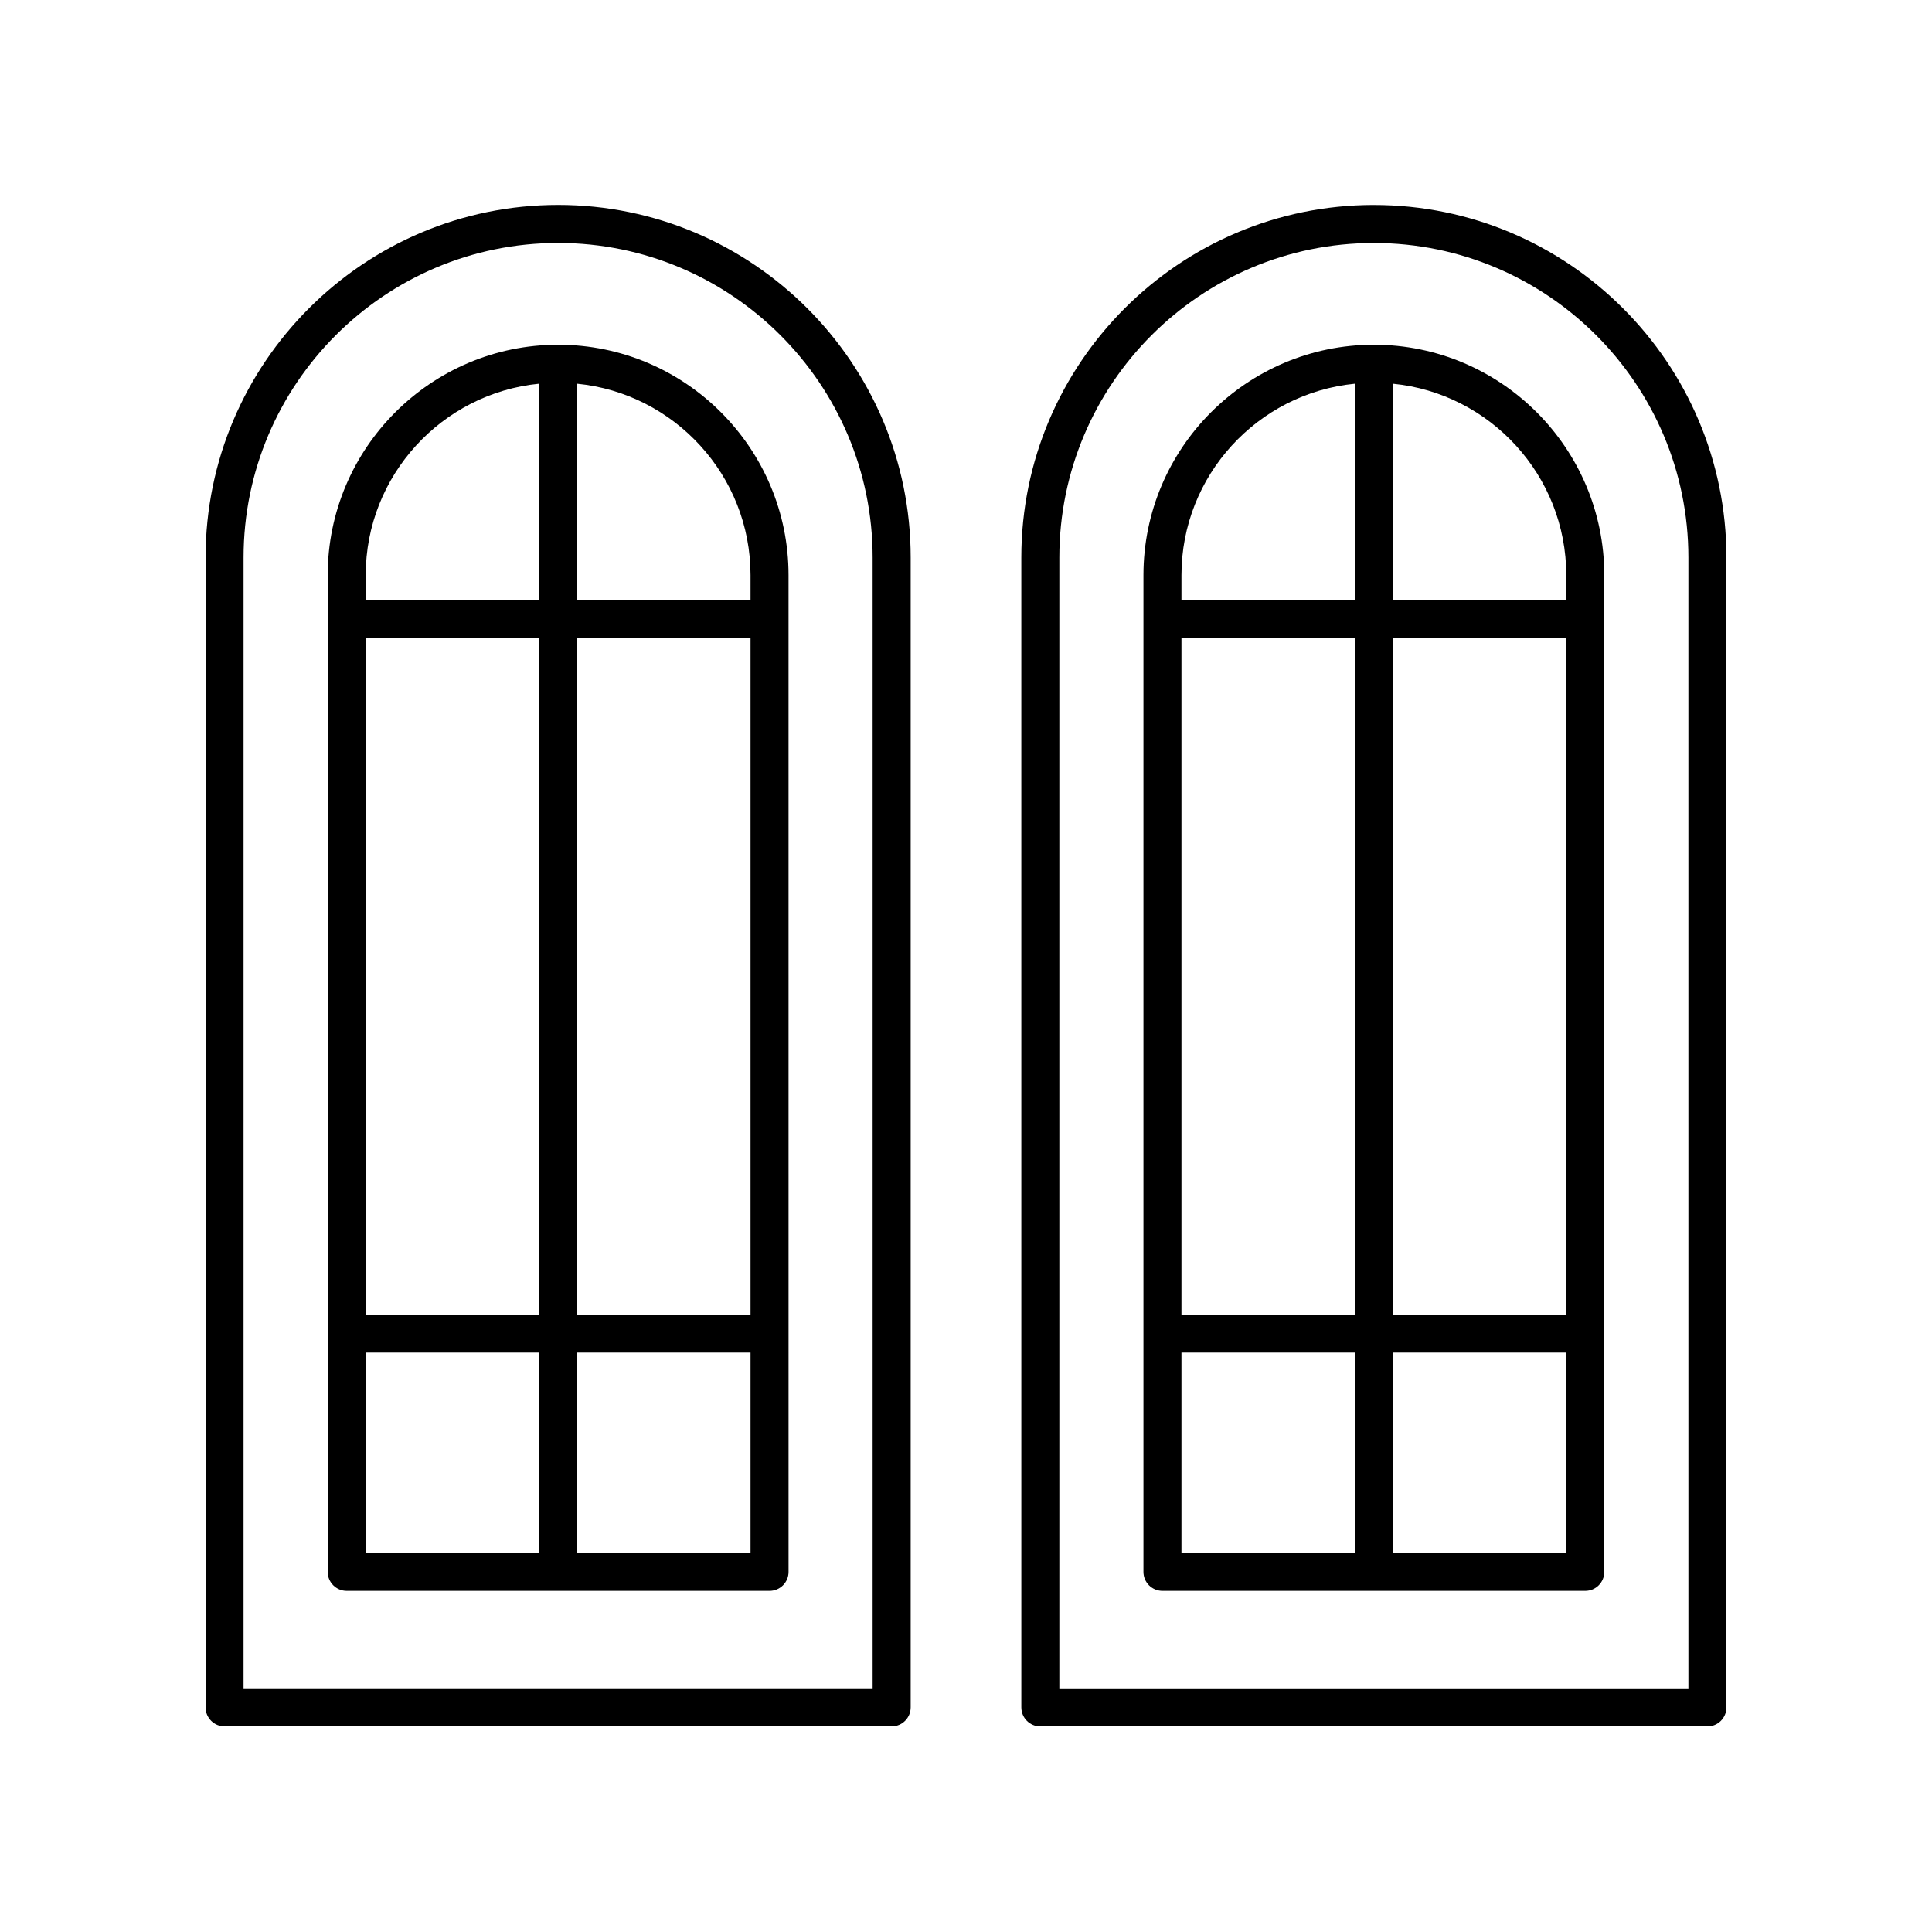 <?xml version="1.0" encoding="UTF-8"?>
<!-- Uploaded to: ICON Repo, www.iconrepo.com, Generator: ICON Repo Mixer Tools -->
<svg fill="#000000" width="800px" height="800px" version="1.1" viewBox="144 144 512 512" xmlns="http://www.w3.org/2000/svg">
 <g>
  <path d="m203.51 601.52h176.79c2.781 0 5.039-2.254 5.039-5.039v-304.74c0-51.516-41.914-93.43-93.43-93.43-51.52 0.004-93.43 41.914-93.43 93.43v304.74c0 2.781 2.254 5.039 5.035 5.039zm5.039-309.78c0-45.961 37.391-83.352 83.355-83.352 45.961 0 83.352 37.391 83.352 83.352v299.7h-166.71z"/>
  <path d="m291.91 235.36c-33.672 0-61.066 27.395-61.066 61.066v264.14c0 2.781 2.254 5.039 5.039 5.039h112.05c2.781 0 5.039-2.254 5.039-5.039l-0.004-264.14c0-33.672-27.395-61.066-61.062-61.066zm-5.043 10.332v57.242h-45.949v-6.508c0-26.414 20.195-48.191 45.949-50.734zm56.031 246.69h-45.953v-179.37h45.953zm-56.031 0h-45.949v-179.37h45.949zm-45.949 10.074h45.949v53.074h-45.949zm56.027 53.078v-53.074h45.953v53.074zm45.953-252.6h-45.953v-57.242c25.758 2.539 45.953 24.316 45.953 50.734z"/>
  <path d="m508.09 198.32c-51.516 0-93.43 41.91-93.43 93.43l0.004 304.74c0 2.781 2.254 5.039 5.039 5.039h176.78c2.781 0 5.039-2.254 5.039-5.039v-304.74c0-51.516-41.914-93.426-93.434-93.426zm83.355 393.13h-166.71v-299.7c0-45.961 37.391-83.352 83.355-83.352 45.961 0 83.352 37.391 83.352 83.352z"/>
  <path d="m508.09 235.36c-33.672 0-61.066 27.395-61.066 61.066v264.14c0 2.781 2.254 5.039 5.039 5.039h112.05c2.781 0 5.039-2.254 5.039-5.039v-264.14c0-33.672-27.395-61.066-61.066-61.066zm-5.039 10.332v57.242h-45.953v-6.508c0-26.414 20.195-48.195 45.953-50.734zm56.027 246.69h-45.949v-179.37h45.949zm-56.027 0h-45.953v-179.37h45.953zm-45.953 10.074h45.953v53.074h-45.953zm56.031 53.078v-53.074h45.949v53.074zm45.949-252.6h-45.949v-57.242c25.758 2.539 45.949 24.32 45.949 50.734z"/>
 </g>
</svg>